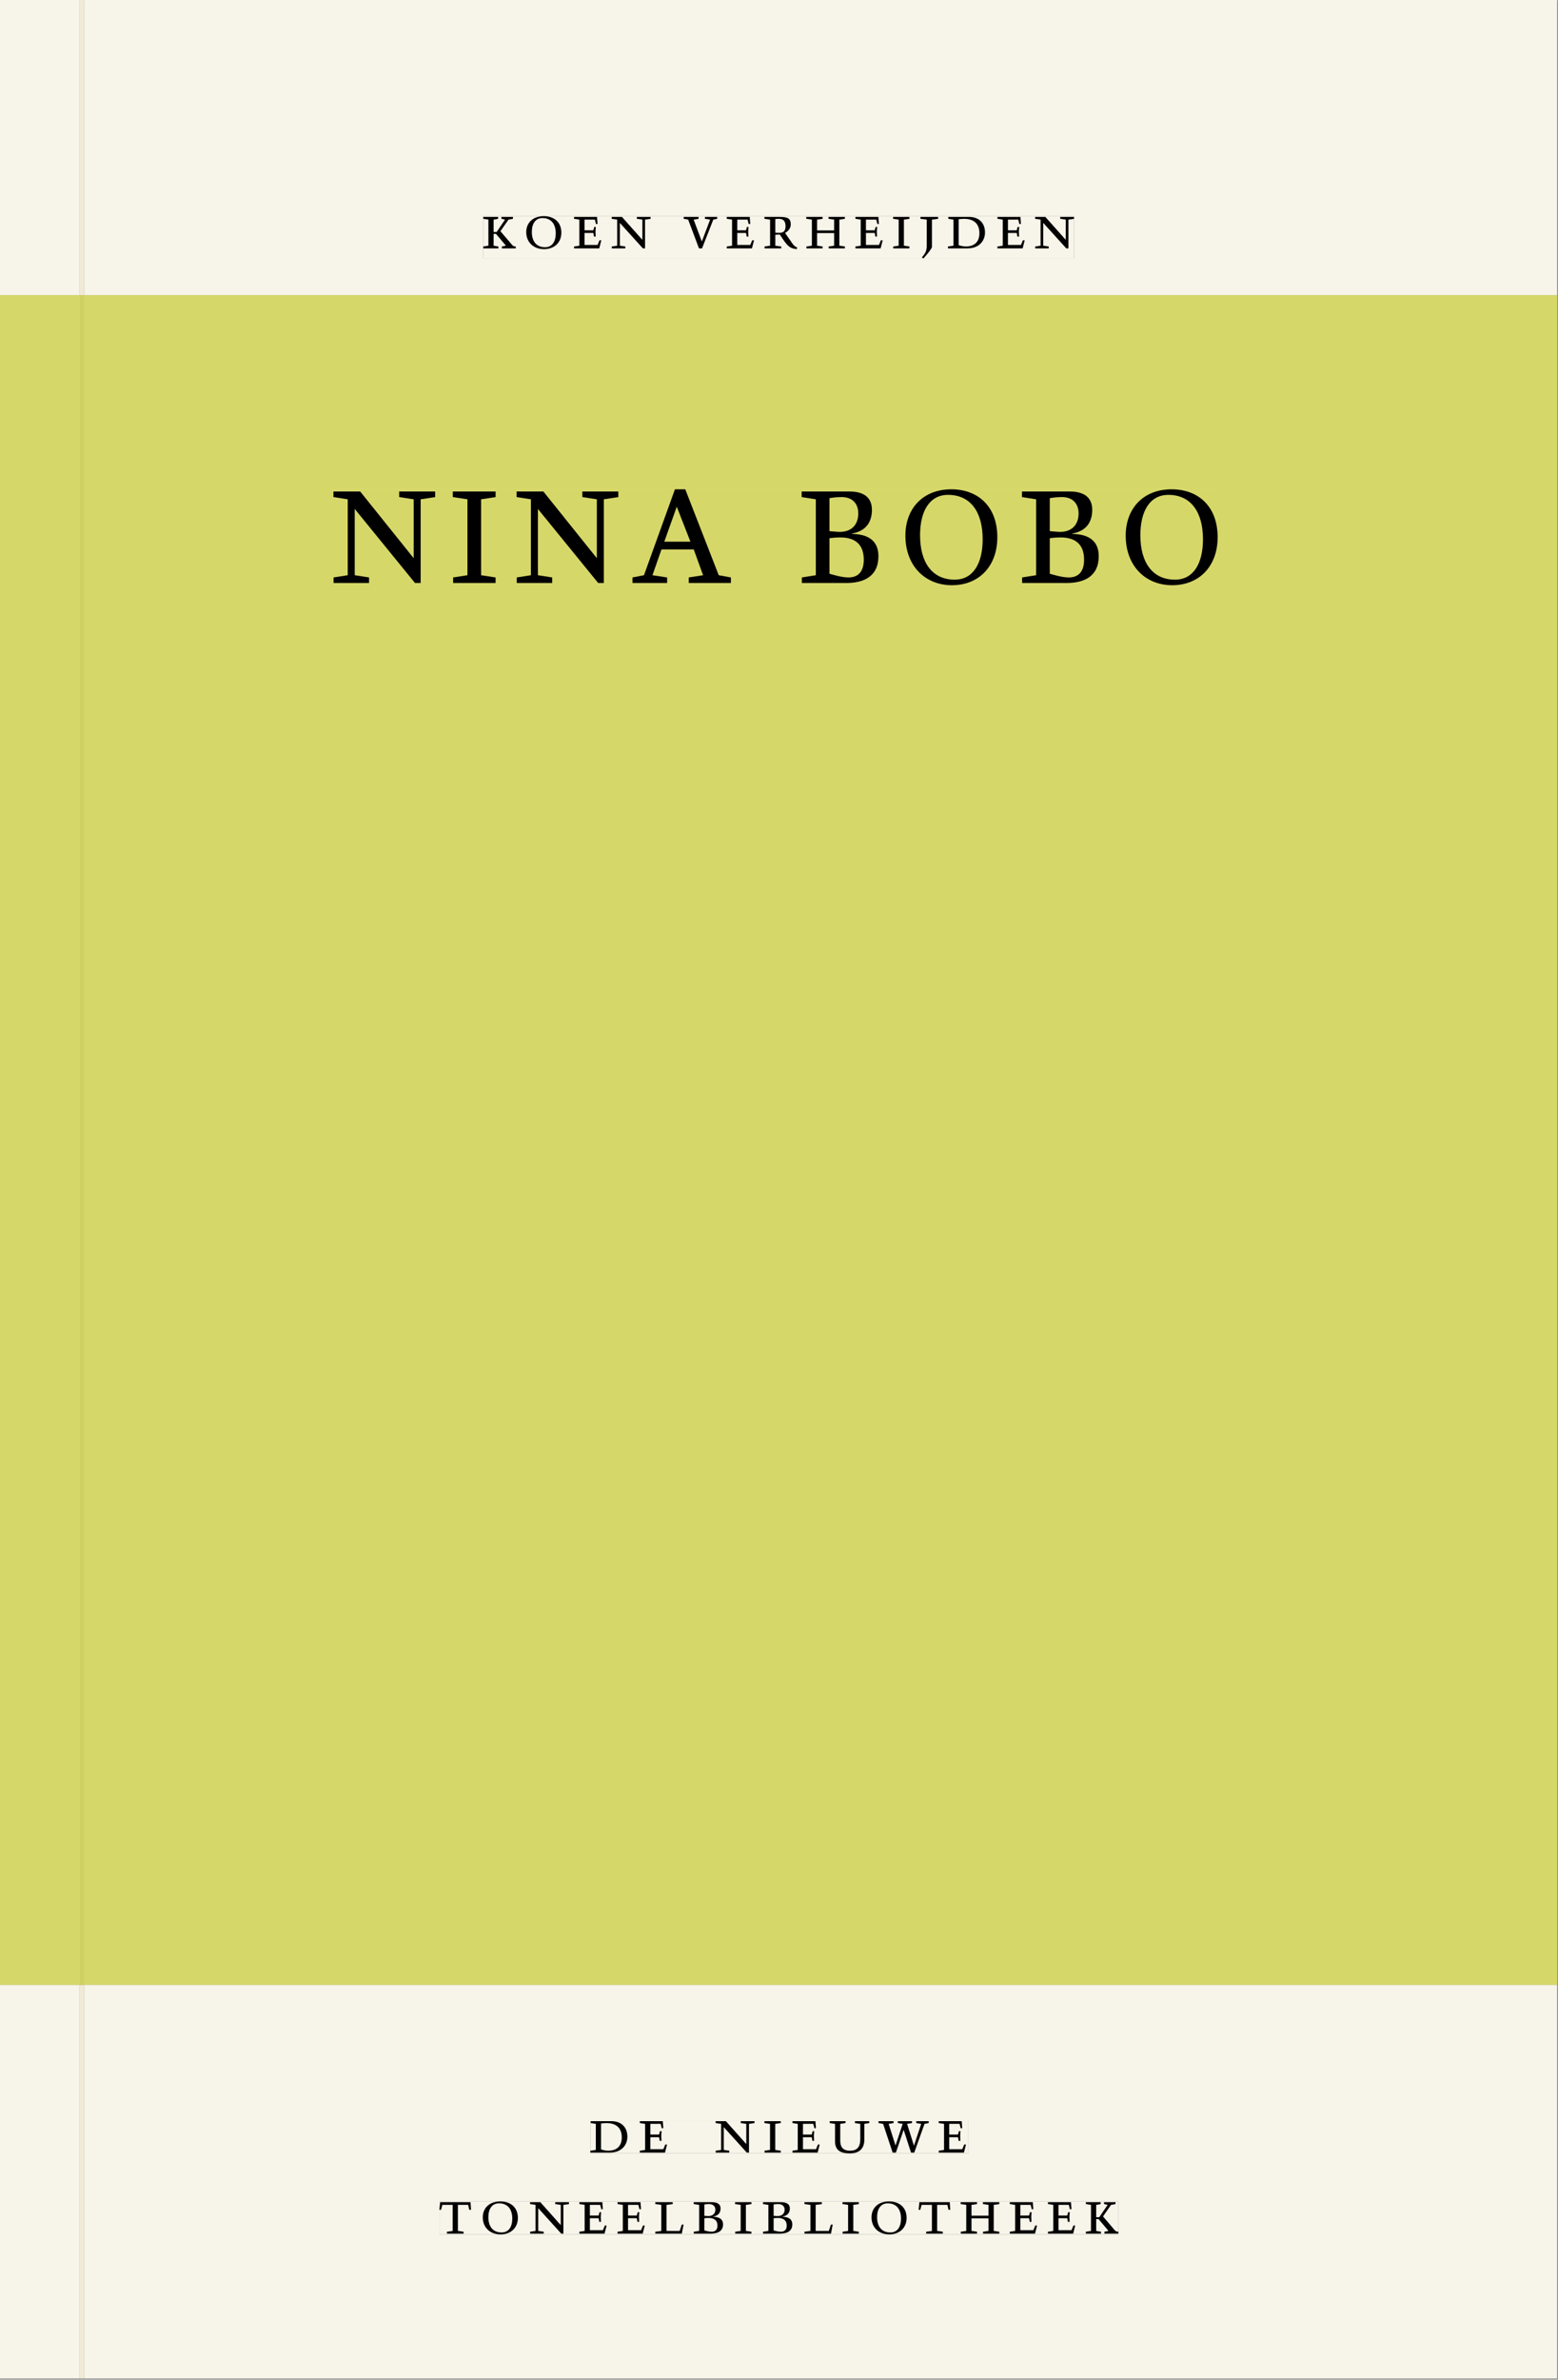 <svg xmlns="http://www.w3.org/2000/svg" xmlns:ns1="http://www.w3.org/1999/xlink" version="1.1" width="800" height="1221" viewBox="0.0 -8.526512829121202e-14 748.5 1142.25">
<rect x="0.0" y="-8.526512829121202e-14" width="748.5" height="1142.25" fill="#808080" stroke="none"/>
<g enable-background="new">
<path transform="matrix(2.778,0,0,-2.778,0,1141.733)" d="M 0 68.032 L 269.292 68.032 L 269.292 360 L 0 360 Z " fill="#dde071" />
<symbol id="font_0_9">
<path d="M .466 .494 L .285 .494 L .285 .464 L .342 .452 L .21 .258 L .162 .258 L .162 .452 L .233 .464 L .233 .494 L 0 .494 L 0 .464 L .08 .452 L .08 .042 L 0 .03 L 0 0 L .237 0 L .237 .03 L .162 .042 L .162 .228 L .199 .228 L .356 .042 L .292 .03 L .292 0 L .51 0 L .51 .03 C .492 .03 .473 .03 .449 .059 L .269 .27 L .396 .452 L .466 .464 L .466 .494 Z " />
</symbol>
<symbol id="font_0_c">
<path d="M .256 .488 C .389 .488 .464 .398 .464 .248 C .464 .118 .407 .03 .296 .03 C .163 .03 .088 .12 .088 .27 C .088 .4 .145 .488 .256 .488 M 0 .268 C 0 .104 .119 0 .279 0 C .443 0 .552 .104 .552 .259 C .552 .43 .431 .518 .276 .518 C .105 .518 0 .414 0 .268 Z " />
</symbol>
<symbol id="font_0_5">
<path d="M 0 0 L .396 0 L .428 .127 L .4 .127 L .37 .054 L .165 .054 L .165 .242 L .303 .242 L .313 .185 L .34 .185 C .339 .212 .337 .237 .337 .261 C .337 .287 .34 .311 .342 .337 L .317 .337 L .303 .284 L .165 .284 L .165 .452 L .327 .452 L .345 .382 L .369 .384 L .361 .494 L 0 .494 L 0 .464 L .083 .452 L .083 .042 L 0 .03 L 0 0 Z " />
</symbol>
<symbol id="font_0_b">
<path d="M .611 .494 L .395 .494 L .395 .464 L .482 .452 L .482 .134 L .161 .494 L 0 .494 L 0 .464 L .086 .452 L .086 .042 L .001 .03 L .001 0 L .214 0 L .214 .03 L .128 .042 L .128 .4 L .49 0 L .524 0 L .524 .452 L .611 .464 L .611 .494 Z " />
</symbol>
<symbol id="font_0_1">
<path d="M 0 0 Z " />
</symbol>
<symbol id="font_0_10">
<path d="M .465 .452 L .526 .464 L .526 .494 L .334 .494 L .334 .464 L .415 .452 L .285 .108 L .156 .452 L .233 .464 L .233 .494 L 0 .494 L 0 .464 L .07 .452 L .24 0 L .288 0 L .465 .452 Z " />
</symbol>
<symbol id="font_0_d">
<path d="M .089 .054 L .002 .042 L .002 .012 L .264 .012 L .264 .042 L .171 .054 L .171 .226 C .197 .226 .226 .228 .241 .23 L .288 .16 C .38 .023 .42 .012 .506 0 L .517 .024 C .472 .044 .453 .069 .436 .094 L .324 .255 C .369 .279 .414 .321 .414 .39 C .414 .482 .366 .506 .242 .506 L 0 .506 L 0 .476 L .089 .464 L .089 .054 M .171 .473 C .188 .475 .201 .476 .223 .476 C .271 .476 .332 .465 .332 .358 C .332 .277 .292 .256 .231 .256 C .209 .256 .19 .257 .171 .259 L .171 .473 Z " />
</symbol>
<symbol id="font_0_6">
<path d="M .17 .282 L .17 .452 L .257 .464 L .257 .494 L 0 .494 L 0 .464 L .088 .452 L .088 .042 L .002 .03 L .002 0 L .257 0 L .257 .03 L .17 .042 L .17 .24 L .438 .24 L .438 .042 L .352 .03 L .352 0 L .607 0 L .607 .03 L .52 .042 L .52 .452 L .607 .464 L .607 .494 L .35 .494 L .35 .464 L .438 .452 L .438 .282 L .17 .282 Z " />
</symbol>
<symbol id="font_0_7">
<path d="M .088 .042 L .002 .03 L .002 0 L .257 0 L .257 .03 L .17 .042 L .17 .452 L .257 .464 L .257 .494 L 0 .494 L 0 .464 L .088 .452 L .088 .042 Z " />
</symbol>
<symbol id="font_0_8">
<path d="M .278 .652 L 0 .652 L 0 .622 L .099 .61 L .099 .203 C .099 .112 .073 .076 .022 .015 L .047 0 C .118 .077 .181 .161 .181 .179 L .181 .61 L .278 .622 L .278 .652 Z " />
</symbol>
<symbol id="font_0_4">
<path d="M .168 .458 C .188 .46 .222 .464 .253 .464 C .436 .464 .494 .357 .494 .24 C .494 .106 .421 .03 .279 .03 C .249 .03 .216 .036 .168 .05 L .168 .458 M .005 .464 L .086 .452 L .086 .042 L 0 .03 L 0 0 L .307 0 C .491 0 .582 .12 .582 .249 C .582 .396 .491 .494 .331 .494 L .005 .494 L .005 .464 Z " />
</symbol>
<use ns1:href="#font_0_9" transform="matrix(30.556,0,0,-30.556,232.193,119.159)" />
<use ns1:href="#font_0_c" transform="matrix(30.556,0,0,-30.556,252.818,119.526)" />
<use ns1:href="#font_0_5" transform="matrix(30.556,0,0,-30.556,275.796,119.159)" />
<use ns1:href="#font_0_b" transform="matrix(30.556,0,0,-30.556,293.885,119.159)" />
<use ns1:href="#font_0_1" transform="matrix(30.556,0,0,-30.556,316.465,119.159)" />
<use ns1:href="#font_0_10" transform="matrix(30.556,0,0,-30.556,328.474,119.159)" />
<use ns1:href="#font_0_5" transform="matrix(30.556,0,0,-30.556,349.16,119.159)" />
<use ns1:href="#font_0_d" transform="matrix(30.556,0,0,-30.556,367.249,119.526)" />
<use ns1:href="#font_0_6" transform="matrix(30.556,0,0,-30.556,387.354,119.159)" />
<use ns1:href="#font_0_5" transform="matrix(30.556,0,0,-30.556,410.974,119.159)" />
<use ns1:href="#font_0_7" transform="matrix(30.556,0,0,-30.556,429.063,119.159)" />
<use ns1:href="#font_0_8" transform="matrix(30.556,0,0,-30.556,442.201,123.987)" />
<use ns1:href="#font_0_4" transform="matrix(30.556,0,0,-30.556,455.432,119.159)" />
<use ns1:href="#font_0_5" transform="matrix(30.556,0,0,-30.556,479.204,119.159)" />
<use ns1:href="#font_0_b" transform="matrix(30.556,0,0,-30.556,497.293,119.159)" />
<path transform="matrix(2.778,0,0,-2.778,0,1141.733)" d="M 14.574 360 L 269.292 360 L 269.292 411.024 L 14.574 411.024 Z M 83.589 373.693 L 185.745 373.693 L 185.745 366.39 L 83.589 366.39 Z M 0 360 L 13.774 360 L 13.774 411.024 L 0 411.024 Z M 14.574 0 L 269.292 0 L 269.292 68.032 L 14.574 68.032 Z M 102.102 44.477 L 167.464 44.477 L 167.464 38.911 L 102.102 38.911 Z M 75.994 30.609 L 193.418 30.609 L 193.418 24.911 L 75.994 24.911 Z M 0 0 L 13.774 0 L 13.774 68.032 L 0 68.032 Z M 13.774 0 L 14.574 0 Z " fill="#f7f4e9" />
<path transform="matrix(2.778,0,0,-2.778,0,1141.733)" d="M 14.574 68.032 L 269.292 68.032 L 269.292 360 L 14.574 360 Z M 57.664 326.49 L 210.591 326.49 L 210.591 309.915 L 57.664 309.915 Z M 0 68.032 L 13.774 68.032 L 13.774 360 L 0 360 Z " fill="#d6d769" />
<path transform="matrix(2.778,0,0,-2.778,0,1141.733)" d="M 102.102 38.911 L 167.464 38.911 L 167.464 44.477 L 102.102 44.477 Z " fill="#f7f4e9" />
<clipPath id="cp1">
<path transform="matrix(2.778,0,0,-2.778,0,1141.733)" d="M 102.102 38.911 L 167.464 38.911 L 167.464 44.477 L 102.102 44.477 Z " />
</clipPath>
<g clip-path="url(#cp1)">
<symbol id="font_0_f">
<path d="M .396 .506 L .396 .476 L .48 .464 L .48 .222 C .48 .098 .428 .042 .32 .042 C .192 .042 .165 .118 .165 .202 L .165 .464 L .248 .476 L .248 .506 L 0 .506 L 0 .476 L .083 .464 L .083 .19 C .083 .057 .158 0 .314 0 C .461 0 .544 .069 .544 .218 L .544 .464 L .621 .476 L .621 .506 L .396 .506 Z " />
</symbol>
<symbol id="font_0_11">
<path d="M .723 .452 L .789 .464 L .789 .494 L .593 .494 L .593 .464 L .671 .452 L .558 .111 L .556 .111 L .449 .452 L .526 .464 L .526 .494 L .304 .494 L .304 .464 L .38 .452 L .268 .115 L .266 .115 L .159 .452 L .236 .464 L .236 .494 L 0 .494 L 0 .464 L .072 .452 L .222 0 L .273 0 L .394 .356 L .396 .356 L .511 0 L .562 0 L .723 .452 Z " />
</symbol>
<use ns1:href="#font_0_4" transform="matrix(30.556,0,0,-30.556,283.618,1033.28)" />
<use ns1:href="#font_0_5" transform="matrix(30.556,0,0,-30.556,307.39,1033.28)" />
<use ns1:href="#font_0_1" transform="matrix(30.556,0,0,-30.556,324.623,1033.28)" />
<use ns1:href="#font_0_b" transform="matrix(30.556,0,0,-30.556,343.812,1033.28)" />
<use ns1:href="#font_0_7" transform="matrix(30.556,0,0,-30.556,367.248,1033.28)" />
<use ns1:href="#font_0_5" transform="matrix(30.556,0,0,-30.556,380.723,1033.28)" />
<use ns1:href="#font_0_f" transform="matrix(30.556,0,0,-30.556,398.629,1033.646)" />
<use ns1:href="#font_0_11" transform="matrix(30.556,0,0,-30.556,422.065,1033.28)" />
<use ns1:href="#font_0_5" transform="matrix(30.556,0,0,-30.556,451.001,1033.28)" />
<use ns1:href="#font_0_1" transform="matrix(30.556,0,0,-30.556,465.179,1033.28)" />
</g>
<path transform="matrix(2.778,0,0,-2.778,0,1141.733)" d="M 75.994 24.911 L 193.418 24.911 L 193.418 30.609 L 75.994 30.609 Z " fill="#f7f4e9" />
<clipPath id="cp2">
<path transform="matrix(2.778,0,0,-2.778,0,1141.733)" d="M 75.994 24.911 L 193.418 24.911 L 193.418 30.609 L 75.994 30.609 Z " />
</clipPath>
<g clip-path="url(#cp2)">
<symbol id="font_0_e">
<path d="M .38 0 L .38 .03 L .291 .042 L .291 .452 L .452 .452 L .47 .374 L .497 .374 L .49 .494 L .012 .494 L 0 .374 L .026 .374 L .047 .452 L .209 .452 L .209 .042 L .119 .03 L .119 0 L .38 0 Z " />
</symbol>
<symbol id="font_0_a">
<path d="M 0 .494 L 0 .464 L .094 .452 L .094 .042 L 0 .03 L 0 0 L .417 0 L .444 .142 L .416 .142 L .383 .042 L .176 .042 L .176 .452 L .273 .464 L .273 .494 L 0 .494 Z " />
</symbol>
<symbol id="font_0_3">
<path d="M .167 .458 C .186 .461 .207 .464 .241 .464 C .306 .464 .34 .427 .34 .376 C .34 .317 .302 .276 .229 .276 C .214 .276 .195 .278 .167 .28 L .167 .458 M .167 .242 C .184 .244 .206 .246 .233 .246 C .311 .246 .373 .216 .373 .126 C .373 .065 .343 .03 .281 .03 C .241 .03 .191 .044 .167 .05 L .167 .242 M .268 0 C .371 0 .461 .034 .461 .145 C .461 .237 .386 .264 .302 .265 L .302 .267 C .398 .282 .422 .342 .422 .395 C .422 .474 .354 .494 .289 .494 L 0 .494 L 0 .464 L .085 .452 L .085 .042 L .001 .03 L .001 0 L .268 0 Z " />
</symbol>
<use ns1:href="#font_0_e" transform="matrix(30.556,0,0,-30.556,211.094,1072.169)" />
<use ns1:href="#font_0_c" transform="matrix(30.556,0,0,-30.556,231.933,1072.535)" />
<use ns1:href="#font_0_b" transform="matrix(30.556,0,0,-30.556,254.666,1072.169)" />
<use ns1:href="#font_0_5" transform="matrix(30.556,0,0,-30.556,278.347,1072.169)" />
<use ns1:href="#font_0_5" transform="matrix(30.556,0,0,-30.556,296.68,1072.169)" />
<use ns1:href="#font_0_a" transform="matrix(30.556,0,0,-30.556,314.83,1072.169)" />
<use ns1:href="#font_0_3" transform="matrix(30.556,0,0,-30.556,333.286,1072.169)" />
<use ns1:href="#font_0_7" transform="matrix(30.556,0,0,-30.556,353.147,1072.169)" />
<use ns1:href="#font_0_3" transform="matrix(30.556,0,0,-30.556,366.561,1072.169)" />
<use ns1:href="#font_0_a" transform="matrix(30.556,0,0,-30.556,386.483,1072.169)" />
<use ns1:href="#font_0_7" transform="matrix(30.556,0,0,-30.556,404.755,1072.169)" />
<use ns1:href="#font_0_c" transform="matrix(30.556,0,0,-30.556,418.689,1072.535)" />
<use ns1:href="#font_0_e" transform="matrix(30.556,0,0,-30.556,441.33,1072.169)" />
<use ns1:href="#font_0_6" transform="matrix(30.556,0,0,-30.556,461.528,1072.169)" />
<use ns1:href="#font_0_5" transform="matrix(30.556,0,0,-30.556,485.147,1072.169)" />
<use ns1:href="#font_0_5" transform="matrix(30.556,0,0,-30.556,503.48,1072.169)" />
<use ns1:href="#font_0_9" transform="matrix(30.556,0,0,-30.556,521.691,1072.169)" />
</g>
<path transform="matrix(2.778,0,0,-2.778,0,1141.733)" d="M 83.589 366.389 L 185.745 366.389 L 185.745 373.692 L 83.589 373.692 Z " fill="#f7f4e9" />
<clipPath id="cp3">
<path transform="matrix(2.778,0,0,-2.778,0,1141.733)" d="M 83.589 366.389 L 185.745 366.389 L 185.745 373.692 L 83.589 373.692 Z " />
</clipPath>
<g clip-path="url(#cp3)">
<use ns1:href="#font_0_9" transform="matrix(30.556,0,0,-30.556,232.193,119.159)" />
<use ns1:href="#font_0_c" transform="matrix(30.556,0,0,-30.556,252.818,119.526)" />
<use ns1:href="#font_0_5" transform="matrix(30.556,0,0,-30.556,275.796,119.159)" />
<use ns1:href="#font_0_b" transform="matrix(30.556,0,0,-30.556,293.885,119.159)" />
<use ns1:href="#font_0_1" transform="matrix(30.556,0,0,-30.556,316.465,119.159)" />
<use ns1:href="#font_0_10" transform="matrix(30.556,0,0,-30.556,328.474,119.159)" />
<use ns1:href="#font_0_5" transform="matrix(30.556,0,0,-30.556,349.16,119.159)" />
<use ns1:href="#font_0_d" transform="matrix(30.556,0,0,-30.556,367.249,119.526)" />
<use ns1:href="#font_0_6" transform="matrix(30.556,0,0,-30.556,387.354,119.159)" />
<use ns1:href="#font_0_5" transform="matrix(30.556,0,0,-30.556,410.974,119.159)" />
<use ns1:href="#font_0_7" transform="matrix(30.556,0,0,-30.556,429.063,119.159)" />
<use ns1:href="#font_0_8" transform="matrix(30.556,0,0,-30.556,442.201,123.987)" />
<use ns1:href="#font_0_4" transform="matrix(30.556,0,0,-30.556,455.432,119.159)" />
<use ns1:href="#font_0_5" transform="matrix(30.556,0,0,-30.556,479.204,119.159)" />
<use ns1:href="#font_0_b" transform="matrix(30.556,0,0,-30.556,497.293,119.159)" />
</g>
<path transform="matrix(2.778,0,0,-2.778,0,1141.733)" d="M 57.664 309.915 L 210.591 309.915 L 210.591 326.49 L 57.664 326.49 Z " fill="#d6d769" />
<clipPath id="cp4">
<path transform="matrix(2.778,0,0,-2.778,0,1141.733)" d="M 57.664 309.915 L 210.591 309.915 L 210.591 326.49 L 57.664 326.49 Z " />
</clipPath>
<g clip-path="url(#cp4)">
<symbol id="font_0_2">
<path d="M .208 .03 L .12 .042 L .174 .181 L .368 .181 L .424 .042 L .338 .03 L .338 0 L .591 0 L .591 .03 L .518 .042 L .317 .506 L .255 .506 L .069 .042 L 0 .03 L 0 0 L .208 0 L .208 .03 M .266 .412 L .348 .223 L .191 .223 L .266 .412 Z " />
</symbol>
<use ns1:href="#font_0_b" transform="matrix(80,0,0,-88.889,160.178,279.793)" />
<use ns1:href="#font_0_7" transform="matrix(80,0,0,-88.889,217.538,279.793)" />
<use ns1:href="#font_0_b" transform="matrix(80,0,0,-88.889,248.178,279.793)" />
<use ns1:href="#font_0_2" transform="matrix(80,0,0,-88.889,303.858,279.793)" />
<use ns1:href="#font_0_1" transform="matrix(80,0,0,-88.889,356.178,279.793)" />
<use ns1:href="#font_0_3" transform="matrix(80,0,0,-88.889,385.138,279.793)" />
<use ns1:href="#font_0_c" transform="matrix(80,0,0,-88.889,434.978,280.859)" />
<use ns1:href="#font_0_3" transform="matrix(80,0,0,-88.889,490.978,279.793)" />
<use ns1:href="#font_0_c" transform="matrix(80,0,0,-88.889,540.818,280.859)" />
</g>
<path transform="matrix(2.778,0,0,-2.778,0,1141.733)" d="M 13.774 360 L 14.574 360 L 14.574 411.024 L 13.774 411.024 Z M 13.774 0 L 14.574 0 L 14.574 68.032 L 13.774 68.032 Z " fill="#efe9d5" />
<path transform="matrix(2.778,0,0,-2.778,0,1141.733)" d="M 13.774 68.032 L 14.574 68.032 L 14.574 360 L 13.774 360 Z " fill="#d0cf62" />
</g>
</svg>